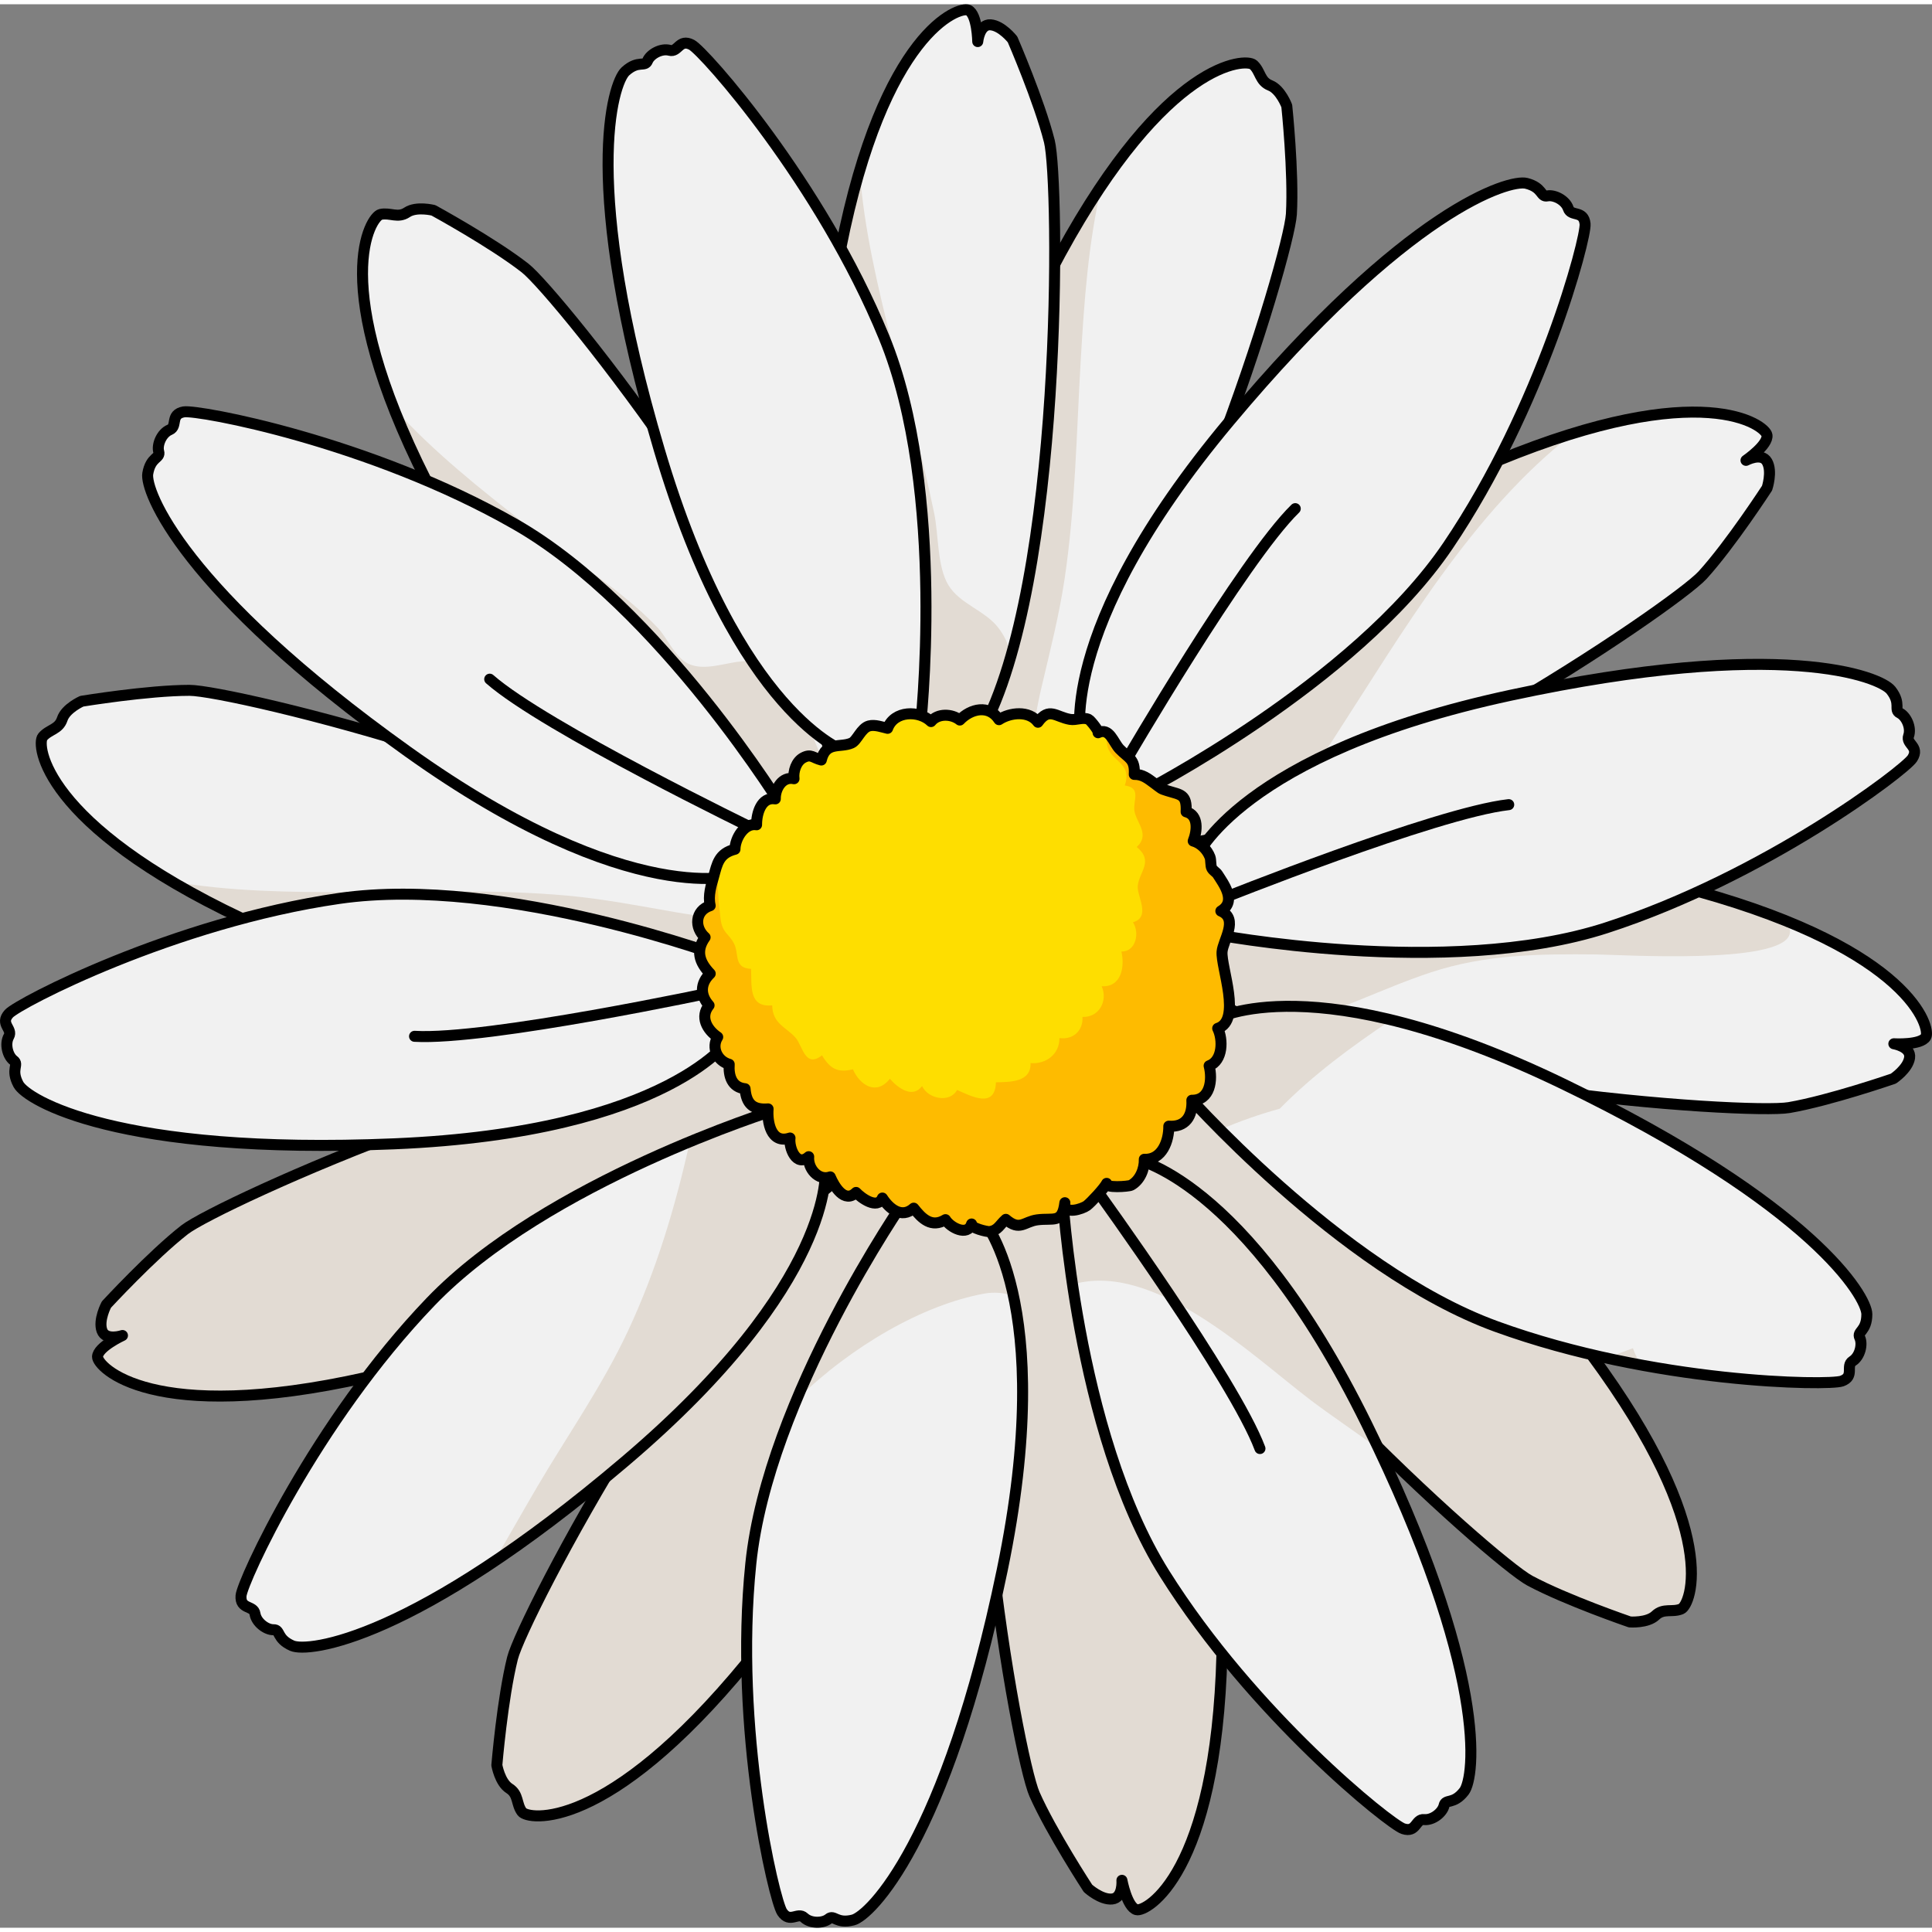 <?xml version="1.0" encoding="utf-8"?>
<!-- Created by: Science Figures, www.sciencefigures.org, Generator: Science Figures Editor -->
<!DOCTYPE svg PUBLIC "-//W3C//DTD SVG 1.1//EN" "http://www.w3.org/Graphics/SVG/1.1/DTD/svg11.dtd">
<svg version="1.1" id="Layer_1" xmlns="http://www.w3.org/2000/svg" xmlns:xlink="http://www.w3.org/1999/xlink" 
	 width="800px" height="800px" viewBox="0 0 175.709 174.933" enable-background="new 0 0 175.709 174.933"
	 xml:space="preserve">
<rect x="0" y="0" width="175.709" height="174.933" fill="#808080" stroke="none"/>
<g>
	<path fill="#F1F1F1" d="M102.293,71.131c0,0,15.397-22.003,33.977-29.644c18.577-7.642,24.304-3.188,24.431-2.297
		c0.128,0.891-1.908,2.29-1.908,2.29s1.411-0.763,1.914,0.128c0.504,0.891,0,2.4,0,2.4s-3.314,5.106-5.859,7.906
		s-32.703,23.287-48.228,24.56"/>
	<path fill="#E2DBD3" d="M113.415,73.289c-1.068,0.818-2.166,1.666-3.159,2.608c0.657-0.146,1.329-0.314,2.016-0.506
		c0.03-0.087,0.063-0.174,0.106-0.26c0.317-0.646,0.675-1.263,1.061-1.861C113.431,73.277,113.423,73.283,113.415,73.289z"/>
	<path fill="#E2DBD3" d="M113.145,75.763c0.821-0.516,1.541-1.057,2.061-1.511c2.461-2.149,4.363-4.801,6.092-7.468
		c6.273-9.683,12.598-20.636,21.781-27.756c-2.052,0.628-4.311,1.431-6.809,2.459c-13.938,5.737-25.148,17.741-33.982,29.628
		c1.38,1.644,2.216,5.241,4.182,6.221C108.271,78.235,111.042,77.083,113.145,75.763z"/>
	<path fill="none" stroke="#000000" stroke-linecap="round" stroke-linejoin="round" stroke-miterlimit="10" d="M102.293,71.131
		c0,0,15.397-22.003,33.977-29.644c18.577-7.642,24.304-3.188,24.431-2.297c0.128,0.891-1.908,2.29-1.908,2.29
		s1.411-0.763,1.914,0.128c0.504,0.891,0,2.4,0,2.4s-3.314,5.106-5.859,7.906s-32.703,23.287-48.228,24.56"/>
	<path fill="#F1F1F1" d="M88.689,67.081c0,0-1.875-26.791,7.759-44.419c9.633-17.627,16.886-17.768,17.545-17.155
		c0.659,0.611,0.575,1.5,1.526,1.875c0.951,0.375,1.509,1.866,1.509,1.866s0.637,6.055,0.42,9.832
		c-0.216,3.777-10.768,38.675-22.035,49.432"/>
	<path fill="#E2DBD3" d="M94.75,61.995c0.752-3.199,1.566-6.383,2.057-9.638c0.992-6.578,1.091-13.261,1.477-19.893
		c0.311-5.351,0.682-10.768,1.91-15.997c-1.199,1.779-2.451,3.824-3.745,6.194c-9.634,17.628-7.759,44.419-7.759,44.419l5.231,1.113
		C93.884,66.111,94.279,64.008,94.75,61.995z"/>
	<path fill="none" stroke="#000000" stroke-linecap="round" stroke-linejoin="round" stroke-miterlimit="10" d="M88.689,67.081
		c0,0-1.875-26.791,7.759-44.419c9.633-17.627,16.886-17.768,17.545-17.155c0.659,0.611,0.575,1.5,1.526,1.875
		c0.951,0.375,1.509,1.866,1.509,1.866s0.637,6.055,0.42,9.832c-0.216,3.777-10.768,38.675-22.035,49.432"/>
	<path fill="#F1F1F1" d="M98.348,67.186c0,0-2.711-9.926,13.47-29.268c16.18-19.342,25.47-22.015,26.996-21.633
		c1.527,0.382,1.272,1.272,1.909,1.145c0.636-0.127,1.654,0.382,1.908,1.146c0.255,0.763,1.4,0.127,1.527,1.399
		c0.127,1.273-3.944,16.67-12.471,29.268c-8.526,12.597-27.995,22.523-27.995,22.523"/>
	<path fill="none" stroke="#000000" stroke-linecap="round" stroke-linejoin="round" stroke-miterlimit="10" d="M98.348,67.186
		c0,0-2.711-9.926,13.47-29.268c16.18-19.342,25.47-22.015,26.996-21.633c1.527,0.382,1.272,1.272,1.909,1.145
		c0.636-0.127,1.654,0.382,1.908,1.146c0.255,0.763,1.4,0.127,1.527,1.399c0.127,1.273-3.944,16.67-12.471,29.268
		c-8.526,12.597-27.995,22.523-27.995,22.523"/>
	<path fill="none" stroke="#000000" stroke-linecap="round" stroke-linejoin="round" stroke-miterlimit="10" d="M102.293,68.976
		c0,0,10.765-18.481,15.507-23.105"/>
	<path fill="#F1F1F1" d="M109.452,83.176c0,0,25.673-7.881,45.021-2.481c19.35,5.398,21.126,12.432,20.679,13.212
		c-0.447,0.781-2.913,0.633-2.913,0.633s1.582,0.266,1.431,1.277c-0.15,1.012-1.477,1.894-1.477,1.894s-5.754,1.988-9.481,2.632
		c-3.729,0.643-40.109-1.747-53.135-10.291"/>
	<path fill="#E2DBD3" d="M116.922,92.845c4.584-1.101,8.761-3.337,13.22-4.803c4.982-1.639,9.86-1.678,15.042-1.626
		c2.226,0.022,16.669,0.94,17.567-1.802c1.123-3.429-18.553-5.777-21.048-5.894c-10.892-0.51-21.793,1.534-32.245,4.439
		c0.22,4.911-2.198,10.794,5.284,10.058C115.479,93.146,116.204,93.017,116.922,92.845z"/>
	<path fill="none" stroke="#000000" stroke-linecap="round" stroke-linejoin="round" stroke-miterlimit="10" d="M109.452,83.176
		c0,0,25.673-7.881,45.021-2.481c19.35,5.398,21.126,12.432,20.679,13.212c-0.447,0.781-2.913,0.633-2.913,0.633
		s1.582,0.266,1.431,1.277c-0.15,1.012-1.477,1.894-1.477,1.894s-5.754,1.988-9.481,2.632c-3.729,0.643-40.109-1.747-53.135-10.291"
		/>
	<path fill="#F1F1F1" d="M108.768,77.64c0,0,3.966-9.495,28.618-14.797c24.654-5.303,33.623-1.697,34.592-0.458
		c0.97,1.24,0.222,1.786,0.802,2.077s1.069,1.318,0.801,2.077s1.025,0.961,0.344,2.042c-0.683,1.082-13.362,10.72-27.832,15.411
		s-35.927,0.546-35.927,0.546"/>
	<path fill="none" stroke="#000000" stroke-linecap="round" stroke-linejoin="round" stroke-miterlimit="10" d="M108.768,77.64
		c0,0,3.966-9.495,28.618-14.797c24.654-5.303,33.623-1.697,34.592-0.458c0.97,1.24,0.222,1.786,0.802,2.077
		s1.069,1.318,0.801,2.077s1.025,0.961,0.344,2.042c-0.683,1.082-13.362,10.72-27.832,15.411s-35.927,0.546-35.927,0.546"/>
	<path fill="none" stroke="#000000" stroke-linecap="round" stroke-linejoin="round" stroke-miterlimit="10" d="M110.778,81.478
		c0,0,19.853-7.955,26.436-8.686"/>
	<path fill="#E2DBD3" d="M107.691,97.079c0,0,25.091,9.572,37.029,25.728c11.938,16.156,9.014,22.795,8.181,23.135
		c-0.833,0.342-1.602-0.11-2.343,0.596c-0.742,0.704-2.329,0.585-2.329,0.585s-5.76-1.97-9.097-3.756
		c-3.335-1.786-30.554-26.042-35.571-40.789"/>
	<path fill="#E2DBD3" d="M109.752,104.717c2.587,2.028,5.134,4.106,7.879,5.921c5.55,3.668,11.572,6.568,17.426,9.708
		c4.722,2.534,9.481,5.149,13.707,8.465c-1.109-1.837-2.438-3.832-4.043-6.005c-11.938-16.155-37.029-25.728-37.029-25.728
		l-3.213,4.277C106.384,102.199,108.124,103.442,109.752,104.717z"/>
	<path fill="none" stroke="#000000" stroke-linecap="round" stroke-linejoin="round" stroke-miterlimit="10" d="M107.691,97.079
		c0,0,25.091,9.572,37.029,25.728c11.938,16.156,9.014,22.795,8.181,23.135c-0.833,0.342-1.602-0.11-2.343,0.596
		c-0.742,0.704-2.329,0.585-2.329,0.585s-5.76-1.97-9.097-3.756c-3.335-1.786-30.554-26.042-35.571-40.789"/>
	<path fill="#F1F1F1" d="M110.556,92.291c0,0,8.965-5.048,31.667,5.931c22.703,10.979,27.558,19.337,27.56,20.911
		s-0.924,1.545-0.646,2.13c0.278,0.587,0.033,1.698-0.646,2.131c-0.679,0.434,0.218,1.389-0.985,1.822s-17.129,0.236-31.424-4.963
		c-14.296-5.198-28.667-21.661-28.667-21.661"/>
	<path fill="#E2DBD3" d="M148.509,122.228c-0.81,0.307-1.622,0.604-2.437,0.884c1.1,0.241,2.187,0.461,3.253,0.657
		C148.975,123.298,148.69,122.779,148.509,122.228z"/>
	<path fill="#E2DBD3" d="M116.391,100.443c3.024-3.08,6.551-5.673,10.136-8.074c-11.25-2.728-15.971-0.078-15.971-0.078
		l-3.141,6.301c0,0,1.321,1.512,3.551,3.757C112.73,101.589,114.541,100.955,116.391,100.443z"/>
	<path fill="none" stroke="#000000" stroke-linecap="round" stroke-linejoin="round" stroke-miterlimit="10" d="M110.556,92.291
		c0,0,8.965-5.048,31.667,5.931c22.703,10.979,27.558,19.337,27.56,20.911s-0.924,1.545-0.646,2.13
		c0.278,0.587,0.033,1.698-0.646,2.131c-0.679,0.434,0.218,1.389-0.985,1.822s-17.129,0.236-31.424-4.963
		c-14.296-5.198-28.667-21.661-28.667-21.661"/>
	<path fill="#E2DBD3" d="M97.753,106.958c0,0,13.9,22.978,13.379,43.06c-0.52,20.081-6.909,23.518-7.775,23.274
		s-1.322-2.672-1.322-2.672s0.127,1.6-0.891,1.7c-1.019,0.1-2.196-0.971-2.196-0.971s-3.331-5.096-4.863-8.555
		c-1.531-3.46-8.08-39.325-2.969-54.04"/>
	<path fill="#E2DBD3" d="M94.681,114.25c0.793,3.189,1.523,6.395,2.572,9.514c2.12,6.306,5.086,12.295,7.771,18.371
		c2.165,4.902,4.311,9.891,5.605,15.104c0.255-2.132,0.433-4.522,0.503-7.222c0.521-20.082-13.379-43.06-13.379-43.06l-5.163,1.398
		C93.573,110.193,94.182,112.243,94.681,114.25z"/>
	<path fill="none" stroke="#000000" stroke-linecap="round" stroke-linejoin="round" stroke-miterlimit="10" d="M97.753,106.958
		c0,0,13.9,22.978,13.379,43.06c-0.52,20.081-6.909,23.518-7.775,23.274s-1.322-2.672-1.322-2.672s0.127,1.6-0.891,1.7
		c-1.019,0.1-2.196-0.971-2.196-0.971s-3.331-5.096-4.863-8.555c-1.531-3.46-8.08-39.325-2.969-54.04"/>
	<path fill="#F1F1F1" d="M102.956,104.944c0,0,10.174,1.532,21.325,24.15s9.84,32.194,8.873,33.437
		c-0.966,1.243-1.678,0.65-1.819,1.283c-0.14,0.634-1.018,1.36-1.818,1.283c-0.802-0.076-0.683,1.229-1.897,0.831
		c-1.216-0.398-13.653-10.347-21.729-23.237s-9.284-34.71-9.284-34.71"/>
	<path fill="#E2DBD3" d="M119.203,126.95c1.839,1.395,4.033,2.854,6.19,4.448c-0.357-0.754-0.726-1.519-1.112-2.304
		c-11.151-22.618-21.325-24.15-21.325-24.15l-6.351,3.037c0,0,0.193,3.469,0.936,8.451
		C104.969,114.248,113.891,122.921,119.203,126.95z"/>
	<path fill="none" stroke="#000000" stroke-linecap="round" stroke-linejoin="round" stroke-miterlimit="10" d="M102.956,104.944
		c0,0,10.174,1.532,21.325,24.15s9.84,32.194,8.873,33.437c-0.966,1.243-1.678,0.65-1.819,1.283c-0.14,0.634-1.018,1.36-1.818,1.283
		c-0.802-0.076-0.683,1.229-1.897,0.831c-1.216-0.398-13.653-10.347-21.729-23.237s-9.284-34.71-9.284-34.71"/>
	<path fill="none" stroke="#000000" stroke-linecap="round" stroke-linejoin="round" stroke-miterlimit="10" d="M99.724,107.829
		c0,0,12.553,17.316,14.865,23.523"/>
	<path fill="#E2DBD3" d="M83.842,108.637c0,0-3.17,26.667-15.929,42.183c-12.76,15.516-19.911,14.297-20.444,13.572
		s-0.283-1.58-1.148-2.128c-0.864-0.547-1.135-2.115-1.135-2.115s0.507-6.067,1.426-9.737c0.92-3.67,17.812-35.979,30.891-44.439"/>
	<path fill="#E2DBD3" d="M76.935,112.498c-1.337,3.003-2.731,5.98-3.822,9.084c-2.206,6.276-3.55,12.824-5.17,19.266
		c-1.307,5.197-2.683,10.45-4.867,15.357c1.511-1.523,3.122-3.299,4.838-5.385c12.759-15.516,15.929-42.183,15.929-42.183
		l-4.933-2.073C78.556,108.618,77.774,110.609,76.935,112.498z"/>
	<path fill="none" stroke="#000000" stroke-linecap="round" stroke-linejoin="round" stroke-miterlimit="10" d="M83.842,108.637
		c0,0-3.17,26.667-15.929,42.183c-12.76,15.516-19.911,14.297-20.444,13.572s-0.283-1.58-1.148-2.128
		c-0.864-0.547-1.135-2.115-1.135-2.115s0.507-6.067,1.426-9.737c0.92-3.67,17.812-35.979,30.891-44.439"/>
	<path fill="#F1F1F1" d="M89.182,110.249c0,0,7.081,7.465,1.966,32.158s-12.038,31.438-13.564,31.824
		c-1.525,0.385-1.724-0.52-2.223-0.107c-0.501,0.413-1.64,0.446-2.224-0.106c-0.586-0.553-1.295,0.55-2.008-0.512
		c-0.714-1.062-4.403-16.556-2.845-31.686c1.558-15.132,14.022-33.082,14.022-33.082"/>
	<path fill="#E2DBD3" d="M89.505,117.263c0.933-0.171,1.836-0.076,2.661,0.199c-1.124-5.242-2.984-7.214-2.984-7.214l-6.875-1.511
		c0,0-5.687,8.194-9.857,18.176C77.484,121.985,83.964,118.278,89.505,117.263z"/>
	<path fill="none" stroke="#000000" stroke-linecap="round" stroke-linejoin="round" stroke-miterlimit="10" d="M89.182,110.249
		c0,0,7.081,7.465,1.966,32.158s-12.038,31.438-13.564,31.824c-1.525,0.385-1.724-0.52-2.223-0.107
		c-0.501,0.413-1.64,0.446-2.224-0.106c-0.586-0.553-1.295,0.55-2.008-0.512c-0.714-1.062-4.403-16.556-2.845-31.686
		c1.558-15.132,14.022-33.082,14.022-33.082"/>
	<path fill="#E2DBD3" d="M71.838,101.407c0,0-18.897,19.08-38.501,23.469c-19.603,4.388-24.492-0.97-24.468-1.869
		c0.025-0.899,2.269-1.935,2.269-1.935s-1.521,0.515-1.866-0.448c-0.345-0.964,0.407-2.367,0.407-2.367s4.13-4.473,7.111-6.802
		c2.983-2.328,36.171-17.42,51.688-16.048"/>
	<path fill="#E2DBD3" d="M64.018,100.204c-2.901,1.546-5.831,3.036-8.601,4.813c-5.599,3.595-10.686,7.93-15.924,12.014
		c-4.227,3.294-8.542,6.591-13.282,9.117c2.128-0.272,4.49-0.682,7.126-1.271c19.604-4.389,38.501-23.469,38.501-23.469
		l-2.614-4.668C67.682,98.141,65.842,99.23,64.018,100.204z"/>
	<path fill="none" stroke="#000000" stroke-linecap="round" stroke-linejoin="round" stroke-miterlimit="10" d="M71.838,101.407
		c0,0-18.897,19.08-38.501,23.469c-19.603,4.388-24.492-0.97-24.468-1.869c0.025-0.899,2.269-1.935,2.269-1.935
		s-1.521,0.515-1.866-0.448c-0.345-0.964,0.407-2.367,0.407-2.367s4.13-4.473,7.111-6.802c2.983-2.328,36.171-17.42,51.688-16.048"
		/>
	<path fill="#F1F1F1" d="M75.058,105.961c0,0,0.994,10.241-18.224,26.567c-19.219,16.327-28.827,17.39-30.268,16.755
		s-1.039-1.47-1.688-1.452c-0.648,0.019-1.566-0.655-1.688-1.45c-0.122-0.797-1.358-0.363-1.269-1.639
		c0.09-1.276,6.708-15.763,17.242-26.736c10.533-10.974,31.4-17.464,31.4-17.464"/>
	<path fill="#E2DBD3" d="M75.058,105.961l-4.492-5.419c0,0-3.254,1.014-7.833,2.911c-1.308,5.915-3.055,11.726-5.63,17.227
		c-2.349,5.016-5.485,9.449-8.277,14.205c-1.29,2.197-2.572,4.489-3.919,6.765c3.464-2.323,7.43-5.3,11.928-9.121
		C76.052,116.203,75.058,105.961,75.058,105.961z"/>
	<path fill="none" stroke="#000000" stroke-linecap="round" stroke-linejoin="round" stroke-miterlimit="10" d="M75.058,105.961
		c0,0,0.994,10.241-18.224,26.567c-19.219,16.327-28.827,17.39-30.268,16.755s-1.039-1.47-1.688-1.452
		c-0.648,0.019-1.566-0.655-1.688-1.45c-0.122-0.797-1.358-0.363-1.269-1.639c0.09-1.276,6.708-15.763,17.242-26.736
		c10.533-10.974,31.4-17.464,31.4-17.464"/>
	<path fill="#F1F1F1" d="M66.819,88.323c0,0-26.637,3.426-44.793-5.168C3.869,74.56,3.308,67.329,3.88,66.634
		c0.573-0.693,1.464-0.659,1.783-1.632c0.321-0.972,1.776-1.616,1.776-1.616s6.008-0.987,9.791-0.99
		c3.784-0.002,39.235,8.506,50.628,19.129"/>
	<path fill="#E2DBD3" d="M61.392,82.565c-3.238-0.564-6.466-1.191-9.742-1.493c-6.625-0.608-13.302-0.317-19.944-0.318
		c-5.358-0.001-10.789-0.056-16.08-0.979c1.845,1.095,3.96,2.224,6.401,3.38c18.156,8.594,44.793,5.168,44.793,5.168l0.808-5.288
		C65.549,83.192,63.429,82.919,61.392,82.565z"/>
	<path fill="none" stroke="#000000" stroke-linecap="round" stroke-linejoin="round" stroke-miterlimit="10" d="M66.819,88.323
		c0,0-26.637,3.426-44.793-5.168C3.869,74.56,3.308,67.329,3.88,66.634c0.573-0.693,1.464-0.659,1.783-1.632
		c0.321-0.972,1.776-1.616,1.776-1.616s6.008-0.987,9.791-0.99c3.784-0.002,39.235,8.506,50.628,19.129"/>
	<path fill="#F1F1F1" d="M66.557,93.896c0,0-5.515,8.687-30.709,9.743c-25.195,1.057-33.425-4.015-34.171-5.4
		c-0.745-1.386,0.084-1.798-0.438-2.183c-0.523-0.385-0.832-1.48-0.438-2.183s-0.849-1.121,0.007-2.071s14.983-8.305,30.038-10.481
		c15.055-2.176,35.501,5.538,35.501,5.538"/>
	<path fill="none" stroke="#000000" stroke-linecap="round" stroke-linejoin="round" stroke-miterlimit="10" d="M66.557,93.896
		c0,0-5.515,8.687-30.709,9.743c-25.195,1.057-33.425-4.015-34.171-5.4c-0.745-1.386,0.084-1.798-0.438-2.183
		c-0.523-0.385-0.832-1.48-0.438-2.183s-0.849-1.121,0.007-2.071s14.983-8.305,30.038-10.481
		c15.055-2.176,35.501,5.538,35.501,5.538"/>
	<path fill="none" stroke="#000000" stroke-linecap="round" stroke-linejoin="round" stroke-miterlimit="10" d="M65.225,89.773
		c0,0-20.912,4.482-27.524,4.088"/>
	<path fill="#F1F1F1" d="M70.906,74.919c0,0-23.11-13.679-32.145-31.621c-9.032-17.942-5.028-23.99-4.15-24.186
		c0.879-0.194,1.561,0.38,2.41-0.189c0.851-0.57,2.395-0.183,2.395-0.183s5.345,2.916,8.329,5.24
		c2.985,2.325,25.71,30.835,28.161,46.218"/>
	<path fill="#E2DBD3" d="M73.466,65.567c-0.267-0.596-0.511-1.14-0.668-1.539c-0.722-1.836-1.872-3.745-3.945-4.211
		c-1.998-0.45-4.376,1.037-6.263,0.153c-1.188-0.557-1.906-2.356-2.8-3.295c-3.387-3.558-8.051-6.301-11.919-9.317
		c-4.225-3.296-8.474-6.679-12.078-10.66c0.782,1.997,1.755,4.188,2.969,6.601c9.034,17.942,32.145,31.621,32.145,31.621
		c1.317,0.78,4.039-4.861,3.93-5.694C74.728,68.397,74.046,66.86,73.466,65.567z"/>
	<path fill="none" stroke="#000000" stroke-linecap="round" stroke-linejoin="round" stroke-miterlimit="10" d="M70.906,74.919
		c0,0-23.11-13.679-32.145-31.621c-9.032-17.942-5.028-23.99-4.15-24.186c0.879-0.194,1.561,0.38,2.41-0.189
		c0.851-0.57,2.395-0.183,2.395-0.183s5.345,2.916,8.329,5.24c2.985,2.325,25.71,30.835,28.161,46.218"/>
	<path fill="#F1F1F1" d="M67.272,79.153c0,0-9.69,3.459-30.207-11.2C16.547,53.292,13.175,44.232,13.439,42.681
		c0.265-1.552,1.172-1.367,0.996-1.991c-0.175-0.624,0.255-1.679,0.997-1.99c0.743-0.313,0.021-1.406,1.279-1.629
		c1.26-0.224,16.922,2.663,30.132,10.206c13.21,7.541,24.591,26.198,24.591,26.198"/>
	<path fill="none" stroke="#000000" stroke-linecap="round" stroke-linejoin="round" stroke-miterlimit="10" d="M67.272,79.153
		c0,0-9.69,3.459-30.207-11.2C16.547,53.292,13.175,44.232,13.439,42.681c0.265-1.552,1.172-1.367,0.996-1.991
		c-0.175-0.624,0.255-1.679,0.997-1.99c0.743-0.313,0.021-1.406,1.279-1.629c1.26-0.224,16.922,2.663,30.132,10.206
		c13.21,7.541,24.591,26.198,24.591,26.198"/>
	<path fill="none" stroke="#000000" stroke-linecap="round" stroke-linejoin="round" stroke-miterlimit="10" d="M68.758,75.083
		c0,0-19.247-9.325-24.22-13.702"/>
	<path fill="#F1F1F1" d="M82.372,66.864c0,0-9.813-24.998-5.903-44.702c3.91-19.705,10.787-22.011,11.6-21.625
		c0.813,0.387,0.853,2.857,0.853,2.857s0.145-1.598,1.165-1.525s2,1.329,2,1.329s2.421,5.586,3.347,9.254
		c0.924,3.668,1.312,40.125-6.215,53.763"/>
	<path fill="#E2DBD3" d="M90.198,63.514c1.723-1.869,2.53-4.273,0.603-6.799c-1.22-1.597-3.512-2.167-4.554-3.899
		c-1.017-1.69-0.88-4.535-1.279-6.492c-1.055-5.171-2.527-10.244-3.813-15.36c-1.305-5.197-2.574-10.478-2.97-15.833
		c-0.61,2.056-1.19,4.382-1.717,7.032c-3.909,19.704,5.902,44.701,5.903,44.702C82.808,67.974,87.569,66.367,90.198,63.514z"/>
	<path fill="none" stroke="#000000" stroke-linecap="round" stroke-linejoin="round" stroke-miterlimit="10" d="M82.372,66.864
		c0,0-9.813-24.998-5.903-44.702c3.91-19.705,10.787-22.011,11.6-21.625c0.813,0.387,0.853,2.857,0.853,2.857
		s0.145-1.598,1.165-1.525s2,1.329,2,1.329s2.421,5.586,3.347,9.254c0.924,3.668,1.312,40.125-6.215,53.763"/>
	<path fill="#F1F1F1" d="M76.903,67.968c0,0-9.77-3.232-16.934-27.409C52.805,16.38,55.718,7.163,56.88,6.102
		c1.163-1.061,1.765-0.357,2.01-0.957c0.246-0.6,1.233-1.167,2.01-0.957c0.778,0.21,0.881-1.096,2.011-0.498
		c1.131,0.599,11.706,12.506,17.485,26.578c5.78,14.07,3.281,35.781,3.281,35.781"/>
	<path fill="none" stroke="#000000" stroke-linecap="round" stroke-linejoin="round" stroke-miterlimit="10" d="M76.903,67.968
		c0,0-9.77-3.232-16.934-27.409C52.805,16.38,55.718,7.163,56.88,6.102c1.163-1.061,1.765-0.357,2.01-0.957
		c0.246-0.6,1.233-1.167,2.01-0.957c0.778,0.21,0.881-1.096,2.011-0.498c1.131,0.599,11.706,12.506,17.485,26.578
		c5.78,14.07,3.281,35.781,3.281,35.781"/>
	<path fill="#FEDE00" d="M100.646,107.236c-0.206,0.448,2.004,0.288,2.225,0.168c0.805-0.438,1.229-1.47,1.199-2.359
		c1.619,0.082,2.244-1.68,2.229-3.012c1.515,0.113,2.178-0.91,2.096-2.357c1.691,0.025,1.896-1.879,1.571-3.136
		c1.254-0.457,1.281-2.388,0.779-3.402c2.219-0.71,0.286-5.552,0.398-6.97c0.081-1.017,1.541-2.988-0.111-3.698
		c1.478-0.887,0.235-2.501-0.301-3.343c-0.119-0.188-0.38-0.304-0.523-0.554c-0.119-0.206-0.063-0.751-0.165-1.018
		c-0.255-0.674-0.853-1.267-1.524-1.454c0.357-0.883,0.523-2.354-0.645-2.658c0.079-1.604-0.488-1.537-1.697-1.911
		c-0.668-0.208-0.504-0.171-1.205-0.685c-0.587-0.431-1.053-0.821-1.814-0.806c0.083-1.425-0.512-1.45-1.333-2.305
		c-0.581-0.606-0.906-1.996-1.958-1.484c0.151-0.074-0.688-1.135-0.854-1.211c-0.534-0.245-1.133,0.094-1.694-0.003
		c-1.287-0.22-1.909-1.158-2.922,0.26c-0.799-1.092-2.549-0.896-3.542-0.233c-0.912-1.403-2.578-1.004-3.563,0.033
		c-0.731-0.585-2.005-0.63-2.618,0.139c-1.075-1.046-3.355-1.017-3.951,0.614c-0.482-0.109-1.149-0.36-1.68-0.219
		c-0.735,0.195-1.088,1.335-1.598,1.558c-1.034,0.452-2.336-0.179-2.75,1.543c-0.766-0.193-0.921-0.591-1.644-0.21
		c-0.634,0.333-0.927,1.232-0.838,1.912c-1.074-0.233-1.723,0.902-1.702,1.833c-1.289-0.203-1.711,1.339-1.703,2.356
		c-1.12-0.188-1.957,1.246-1.964,2.224c-1.479,0.38-1.618,1.327-1.947,2.511c-0.213,0.765-0.519,1.704-0.308,2.621
		c-1.387,0.452-1.463,1.999-0.463,2.879c-0.872,1.217-0.529,2.263,0.466,3.303c-0.934,0.89-0.92,1.976-0.104,2.885
		c-0.841,1.041-0.206,2.21,0.785,2.881c-0.603,0.951-0.038,2.179,1.047,2.478c-0.076,1.056,0.238,2.104,1.441,2.223
		c0.11,1.366,0.712,1.941,2.095,1.834c-0.095,1.148,0.24,3.233,1.993,2.648c-0.115,0.898,0.583,2.681,1.699,1.699
		c-0.095,1.086,0.879,2.213,1.961,1.837c0.365,0.865,1.302,2.448,2.347,1.413c0.461,0.494,1.934,1.588,2.394,0.511
		c0.615,0.958,1.733,1.907,2.849,0.92c0.752,0.965,1.628,1.816,2.888,1.045c0.433,0.713,2.007,1.552,2.375,0.395
		c-0.115,0.362,1.416,0.721,1.633,0.692c0.773-0.101,0.917-0.624,1.482-1.115c1.285,1.101,1.647,0.208,2.86,0.045
		c1.476-0.196,2.273,0.38,2.509-1.558c-0.144,1.183,1.632,0.541,1.995,0.271C99.225,108.976,100.454,107.652,100.646,107.236z"/>
	<path fill="#FEBB00" d="M88.36,110.929c-0.115,0.362,1.416,0.721,1.633,0.692c0.773-0.101,0.917-0.624,1.482-1.115
		c1.285,1.101,1.647,0.208,2.86,0.045c1.476-0.196,2.273,0.38,2.509-1.558c-0.144,1.183,1.632,0.541,1.995,0.271
		c0.385-0.288,1.614-1.612,1.806-2.028c-0.206,0.448,2.004,0.288,2.225,0.168c0.805-0.438,1.229-1.47,1.199-2.359
		c1.619,0.082,2.244-1.68,2.229-3.012c1.515,0.113,2.178-0.91,2.096-2.357c1.691,0.025,1.896-1.879,1.571-3.136
		c1.254-0.457,1.281-2.388,0.779-3.402c2.219-0.71,0.286-5.552,0.398-6.97c0.081-1.017,1.541-2.988-0.111-3.698
		c1.478-0.887,0.235-2.501-0.301-3.343c-0.119-0.188-0.38-0.304-0.523-0.554c-0.119-0.206-0.063-0.751-0.165-1.018
		c-0.255-0.674-0.853-1.267-1.524-1.454c0.357-0.883,0.523-2.354-0.645-2.658c0.079-1.604-0.488-1.537-1.697-1.911
		c-0.668-0.208-0.504-0.171-1.205-0.685c-0.587-0.431-1.053-0.821-1.814-0.806c0.083-1.425-0.512-1.45-1.333-2.305
		c-0.407-0.425-0.693-1.224-1.188-1.493c0.003,0.554-0.026,1.105,0.193,1.553c0.576,1.17,2.109,1.363,1.469,3.251
		c1.541,0.227,0.729,1.354,0.874,2.309c0.162,1.066,1.457,2.156,0.21,3.285c1.575,1.303,0.228,2.242,0.093,3.524
		c-0.098,0.934,1.238,2.849-0.438,3.325c0.627,0.941,0.282,2.69-1.05,2.659c0.319,1.364,0.018,3.261-1.797,3.158
		c0.586,1.292-0.212,2.854-1.741,2.79c0.068,1.257-0.849,2.093-2.099,1.925c0.024,1.459-1.235,2.398-2.625,2.274
		c0.055,1.763-1.892,1.715-3.149,1.749c-0.078,2.431-2.234,1.264-3.533,0.696c-0.664,1.216-2.646,0.811-3.185-0.358
		c-0.854,1.17-2.209,0.176-2.927-0.661c-1.223,1.553-2.721,0.599-3.362-0.862c-1.396,0.351-2.089-0.066-2.813-1.272
		c-1.527,1.209-1.754-0.842-2.396-1.591c-0.813-0.95-2.105-1.252-2.131-2.949c-2.184,0.212-1.848-1.833-1.924-3.323
		c-1.598-0.061-1.071-1.373-1.55-2.301c-0.487-0.946-1.069-0.94-1.224-2.274c-0.132-1.139-0.42-3.517-0.172-5.188
		c-0.203,0.402-0.317,0.875-0.463,1.397c-0.213,0.765-0.519,1.704-0.308,2.621c-1.387,0.452-1.463,1.999-0.463,2.879
		c-0.872,1.217-0.529,2.263,0.466,3.303c-0.934,0.89-0.92,1.976-0.104,2.885c-0.841,1.041-0.206,2.21,0.785,2.881
		c-0.603,0.951-0.038,2.179,1.047,2.478c-0.076,1.056,0.238,2.104,1.441,2.223c0.11,1.366,0.712,1.941,2.095,1.834
		c-0.095,1.148,0.24,3.233,1.993,2.648c-0.115,0.898,0.583,2.681,1.699,1.699c-0.095,1.086,0.879,2.213,1.961,1.837
		c0.365,0.865,1.302,2.448,2.347,1.413c0.461,0.494,1.934,1.588,2.394,0.511c0.615,0.958,1.733,1.907,2.849,0.92
		c0.752,0.965,1.628,1.816,2.888,1.045C86.418,111.248,87.992,112.086,88.36,110.929z"/>
	<path fill="none" stroke="#000000" stroke-linecap="round" stroke-linejoin="round" stroke-miterlimit="10" d="M100.646,107.236
		c-0.206,0.448,2.004,0.288,2.225,0.168c0.805-0.438,1.229-1.47,1.199-2.359c1.619,0.082,2.244-1.68,2.229-3.012
		c1.515,0.113,2.178-0.91,2.096-2.357c1.691,0.025,1.896-1.879,1.571-3.136c1.254-0.457,1.281-2.388,0.779-3.402
		c2.219-0.71,0.286-5.552,0.398-6.97c0.081-1.017,1.541-2.988-0.111-3.698c1.478-0.887,0.235-2.501-0.301-3.343
		c-0.119-0.188-0.38-0.304-0.523-0.554c-0.119-0.206-0.063-0.751-0.165-1.018c-0.255-0.674-0.853-1.267-1.524-1.454
		c0.357-0.883,0.523-2.354-0.645-2.658c0.079-1.604-0.488-1.537-1.697-1.911c-0.668-0.208-0.504-0.171-1.205-0.685
		c-0.587-0.431-1.053-0.821-1.814-0.806c0.083-1.425-0.512-1.45-1.333-2.305c-0.581-0.606-0.906-1.996-1.958-1.484
		c0.151-0.074-0.688-1.135-0.854-1.211c-0.534-0.245-1.133,0.094-1.694-0.003c-1.287-0.22-1.909-1.158-2.922,0.26
		c-0.799-1.092-2.549-0.896-3.542-0.233c-0.912-1.403-2.578-1.004-3.563,0.033c-0.731-0.585-2.005-0.63-2.618,0.139
		c-1.075-1.046-3.355-1.017-3.951,0.614c-0.482-0.109-1.149-0.36-1.68-0.219c-0.735,0.195-1.088,1.335-1.598,1.558
		c-1.034,0.452-2.336-0.179-2.75,1.543c-0.766-0.193-0.921-0.591-1.644-0.21c-0.634,0.333-0.927,1.232-0.838,1.912
		c-1.074-0.233-1.723,0.902-1.702,1.833c-1.289-0.203-1.711,1.339-1.703,2.356c-1.12-0.188-1.957,1.246-1.964,2.224
		c-1.479,0.38-1.618,1.327-1.947,2.511c-0.213,0.765-0.519,1.704-0.308,2.621c-1.387,0.452-1.463,1.999-0.463,2.879
		c-0.872,1.217-0.529,2.263,0.466,3.303c-0.934,0.89-0.92,1.976-0.104,2.885c-0.841,1.041-0.206,2.21,0.785,2.881
		c-0.603,0.951-0.038,2.179,1.047,2.478c-0.076,1.056,0.238,2.104,1.441,2.223c0.11,1.366,0.712,1.941,2.095,1.834
		c-0.095,1.148,0.24,3.233,1.993,2.648c-0.115,0.898,0.583,2.681,1.699,1.699c-0.095,1.086,0.879,2.213,1.961,1.837
		c0.365,0.865,1.302,2.448,2.347,1.413c0.461,0.494,1.934,1.588,2.394,0.511c0.615,0.958,1.733,1.907,2.849,0.92
		c0.752,0.965,1.628,1.816,2.888,1.045c0.433,0.713,2.007,1.552,2.375,0.395c-0.115,0.362,1.416,0.721,1.633,0.692
		c0.773-0.101,0.917-0.624,1.482-1.115c1.285,1.101,1.647,0.208,2.86,0.045c1.476-0.196,2.273,0.38,2.509-1.558
		c-0.144,1.183,1.632,0.541,1.995,0.271C99.225,108.976,100.454,107.652,100.646,107.236z"/>
</g>
</svg>